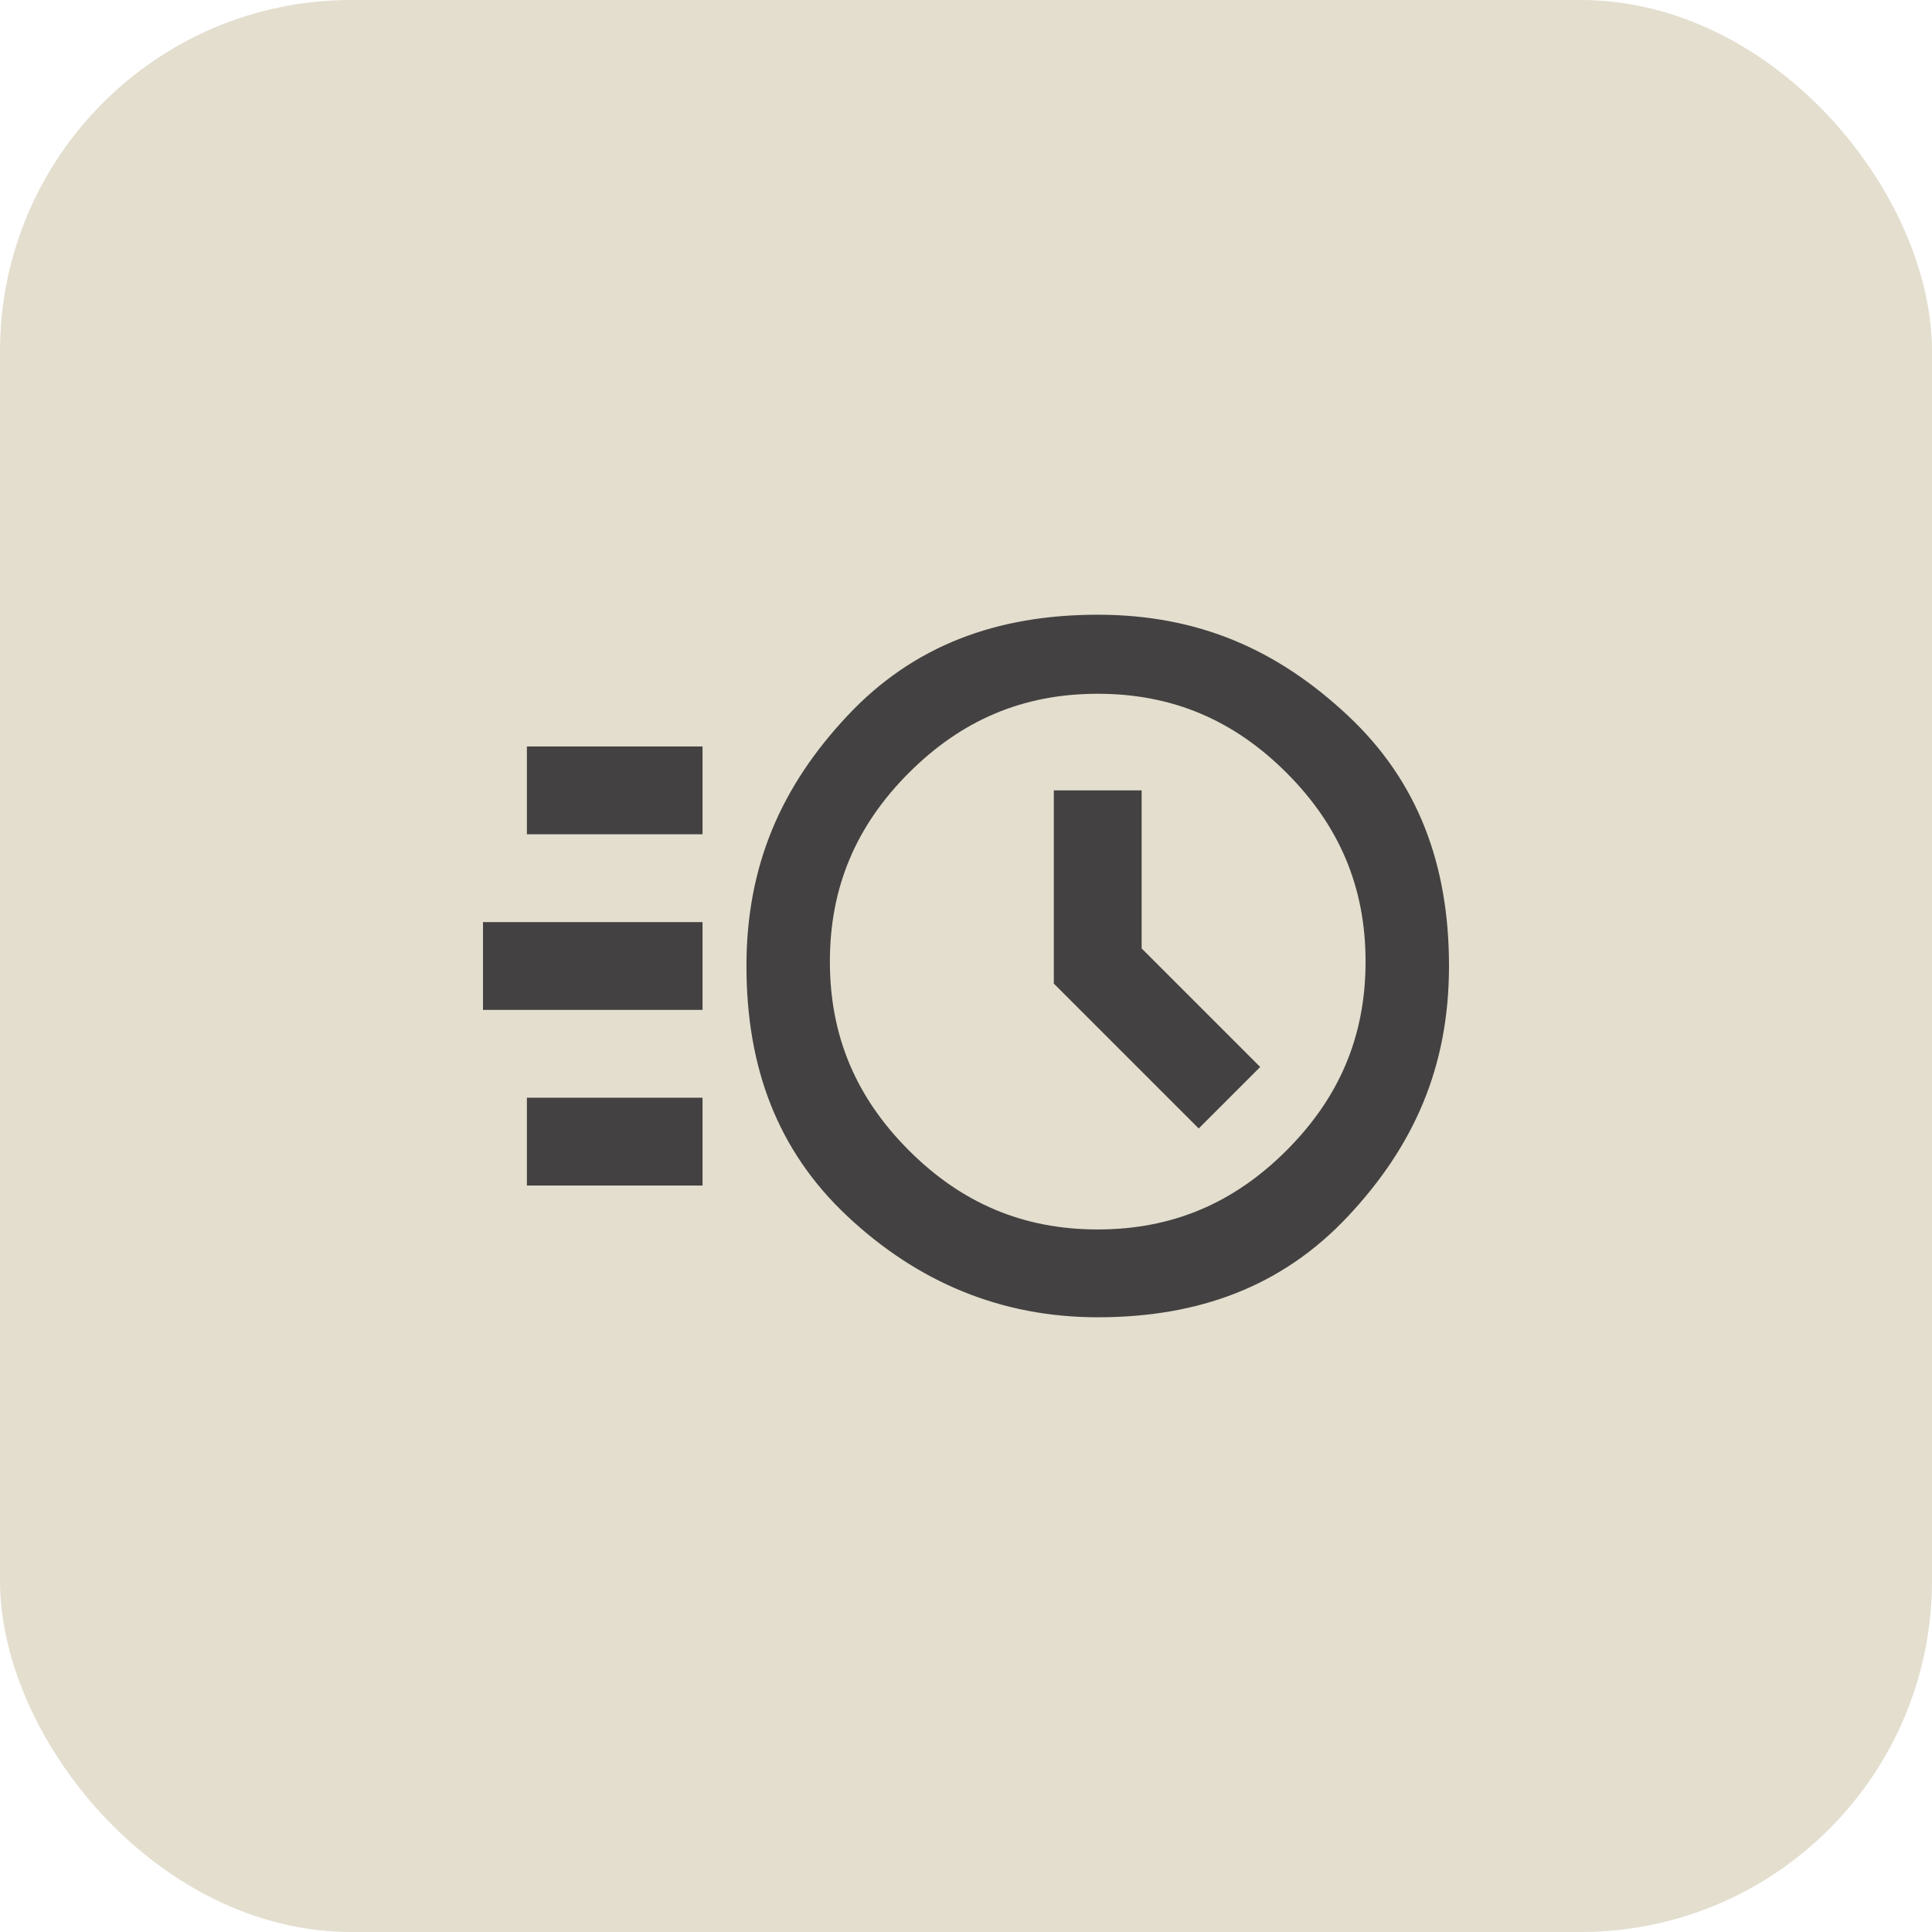 <?xml version="1.0" encoding="UTF-8"?>
<svg id="Layer_1" xmlns="http://www.w3.org/2000/svg" version="1.1" xmlns:xlink="http://www.w3.org/1999/xlink" viewBox="0 0 44 44">
  <!-- Generator: Adobe Illustrator 29.8.3, SVG Export Plug-In . SVG Version: 2.1.1 Build 3)  -->
  <defs>
    <style>
      .st0, .st1, .st2 {
        fill: #1c1b1f;
      }

      .st0, .st2 {
        opacity: .8;
      }

      .st3 {
        mask: url(#mask);
      }

      .st4 {
        fill: #e3dece;
      }

      .st2, .st5 {
        display: none;
      }

      .st6 {
        fill: #d9d9d9;
      }
    </style>
    <mask id="mask" x="10" y="10" width="24" height="24" maskUnits="userSpaceOnUse">
      <g id="mask0_2154_29107">
        <rect class="st6" x="10" y="10" width="24" height="24"/>
      </g>
    </mask>
  </defs>
  <rect class="st4" width="44" height="44" rx="8" ry="8"/>
  <g class="st3">
    <g class="st5">
      <path class="st1" d="M30,31c-2.1,0-4.1-.5-6.2-1.4-2-.9-3.9-2.2-5.5-3.9s-3-3.5-3.9-5.5c-.9-2-1.4-4.1-1.4-6.2s.1-.6.3-.8.4-.3.8-.3h4.1c.2,0,.4,0,.6.2.2.2.3.3.3.6l.7,3.5c0,.3,0,.5,0,.7,0,.2-.1.3-.3.5l-2.4,2.4c.3.6.7,1.2,1.2,1.8s1,1.1,1.5,1.7c.5.5,1.1,1,1.6,1.4s1.2.8,1.8,1.2l2.4-2.4c.1-.1.3-.3.6-.3.2,0,.5,0,.7,0l3.5.7c.2,0,.4.2.6.4s.2.4.2.6v4.1c0,.3-.1.5-.3.8-.2.2-.5.3-.8.3ZM16,19l1.6-1.6-.4-2.4h-2.2c0,.7.2,1.4.4,2s.4,1.3.6,2ZM25,28c.6.3,1.3.5,2,.7.7.2,1.4.3,2,.3v-2.2l-2.4-.5-1.7,1.7Z"/>
    </g>
  </g>
  <path class="st2" d="M15,32c-.6,0-1-.2-1.4-.6-.4-.4-.6-.9-.6-1.4v-14c0-.6.2-1,.6-1.4.4-.4.9-.6,1.4-.6h1v-2h2v2h8v-2h2v2h1c.6,0,1,.2,1.4.6s.6.9.6,1.4v14c0,.6-.2,1-.6,1.4s-.9.6-1.4.6h-14ZM15,30h14v-10h-14v10ZM15,18h14v-2h-14v2ZM15,18v-2,2ZM22,24c-.3,0-.5,0-.7-.3s-.3-.4-.3-.7,0-.5.3-.7.4-.3.7-.3.5,0,.7.3c.2.2.3.4.3.7s0,.5-.3.7c-.2.2-.4.3-.7.3ZM18,24c-.3,0-.5,0-.7-.3s-.3-.4-.3-.7,0-.5.3-.7.4-.3.7-.3.5,0,.7.3.3.4.3.7,0,.5-.3.7-.4.3-.7.3ZM26,24c-.3,0-.5,0-.7-.3s-.3-.4-.3-.7,0-.5.3-.7.4-.3.7-.3.5,0,.7.3.3.4.3.7,0,.5-.3.7-.4.3-.7.3ZM22,28c-.3,0-.5,0-.7-.3-.2-.2-.3-.4-.3-.7s0-.5.3-.7.4-.3.7-.3.5,0,.7.3c.2.2.3.4.3.7s0,.5-.3.7c-.2.2-.4.3-.7.3ZM18,28c-.3,0-.5,0-.7-.3-.2-.2-.3-.4-.3-.7s0-.5.3-.7.4-.3.7-.3.5,0,.7.3.3.4.3.7,0,.5-.3.7c-.2.2-.4.3-.7.3ZM26,28c-.3,0-.5,0-.7-.3-.2-.2-.3-.4-.3-.7s0-.5.3-.7.4-.3.7-.3.5,0,.7.3.3.4.3.7,0,.5-.3.7c-.2.2-.4.3-.7.3Z"/>
  <path class="st0" d="M25,30c-2.2,0-4.1-.8-5.7-2.3s-2.3-3.4-2.3-5.7.8-4.1,2.3-5.7,3.4-2.3,5.7-2.3,4.1.8,5.7,2.3,2.3,3.4,2.3,5.7-.8,4.1-2.3,5.7-3.4,2.3-5.7,2.3ZM25,28c1.7,0,3.1-.6,4.3-1.8s1.8-2.6,1.8-4.3-.6-3.1-1.8-4.3-2.6-1.8-4.3-1.8-3.1.6-4.3,1.8-1.8,2.6-1.8,4.3.6,3.1,1.8,4.3,2.6,1.8,4.3,1.8ZM27.3,25.7l1.4-1.4-2.7-2.7v-3.6h-2v4.4l3.3,3.3ZM12,19v-2h4v2h-4ZM11,23v-2h5v2h-5ZM12,27v-2h4v2h-4Z"/>
</svg>